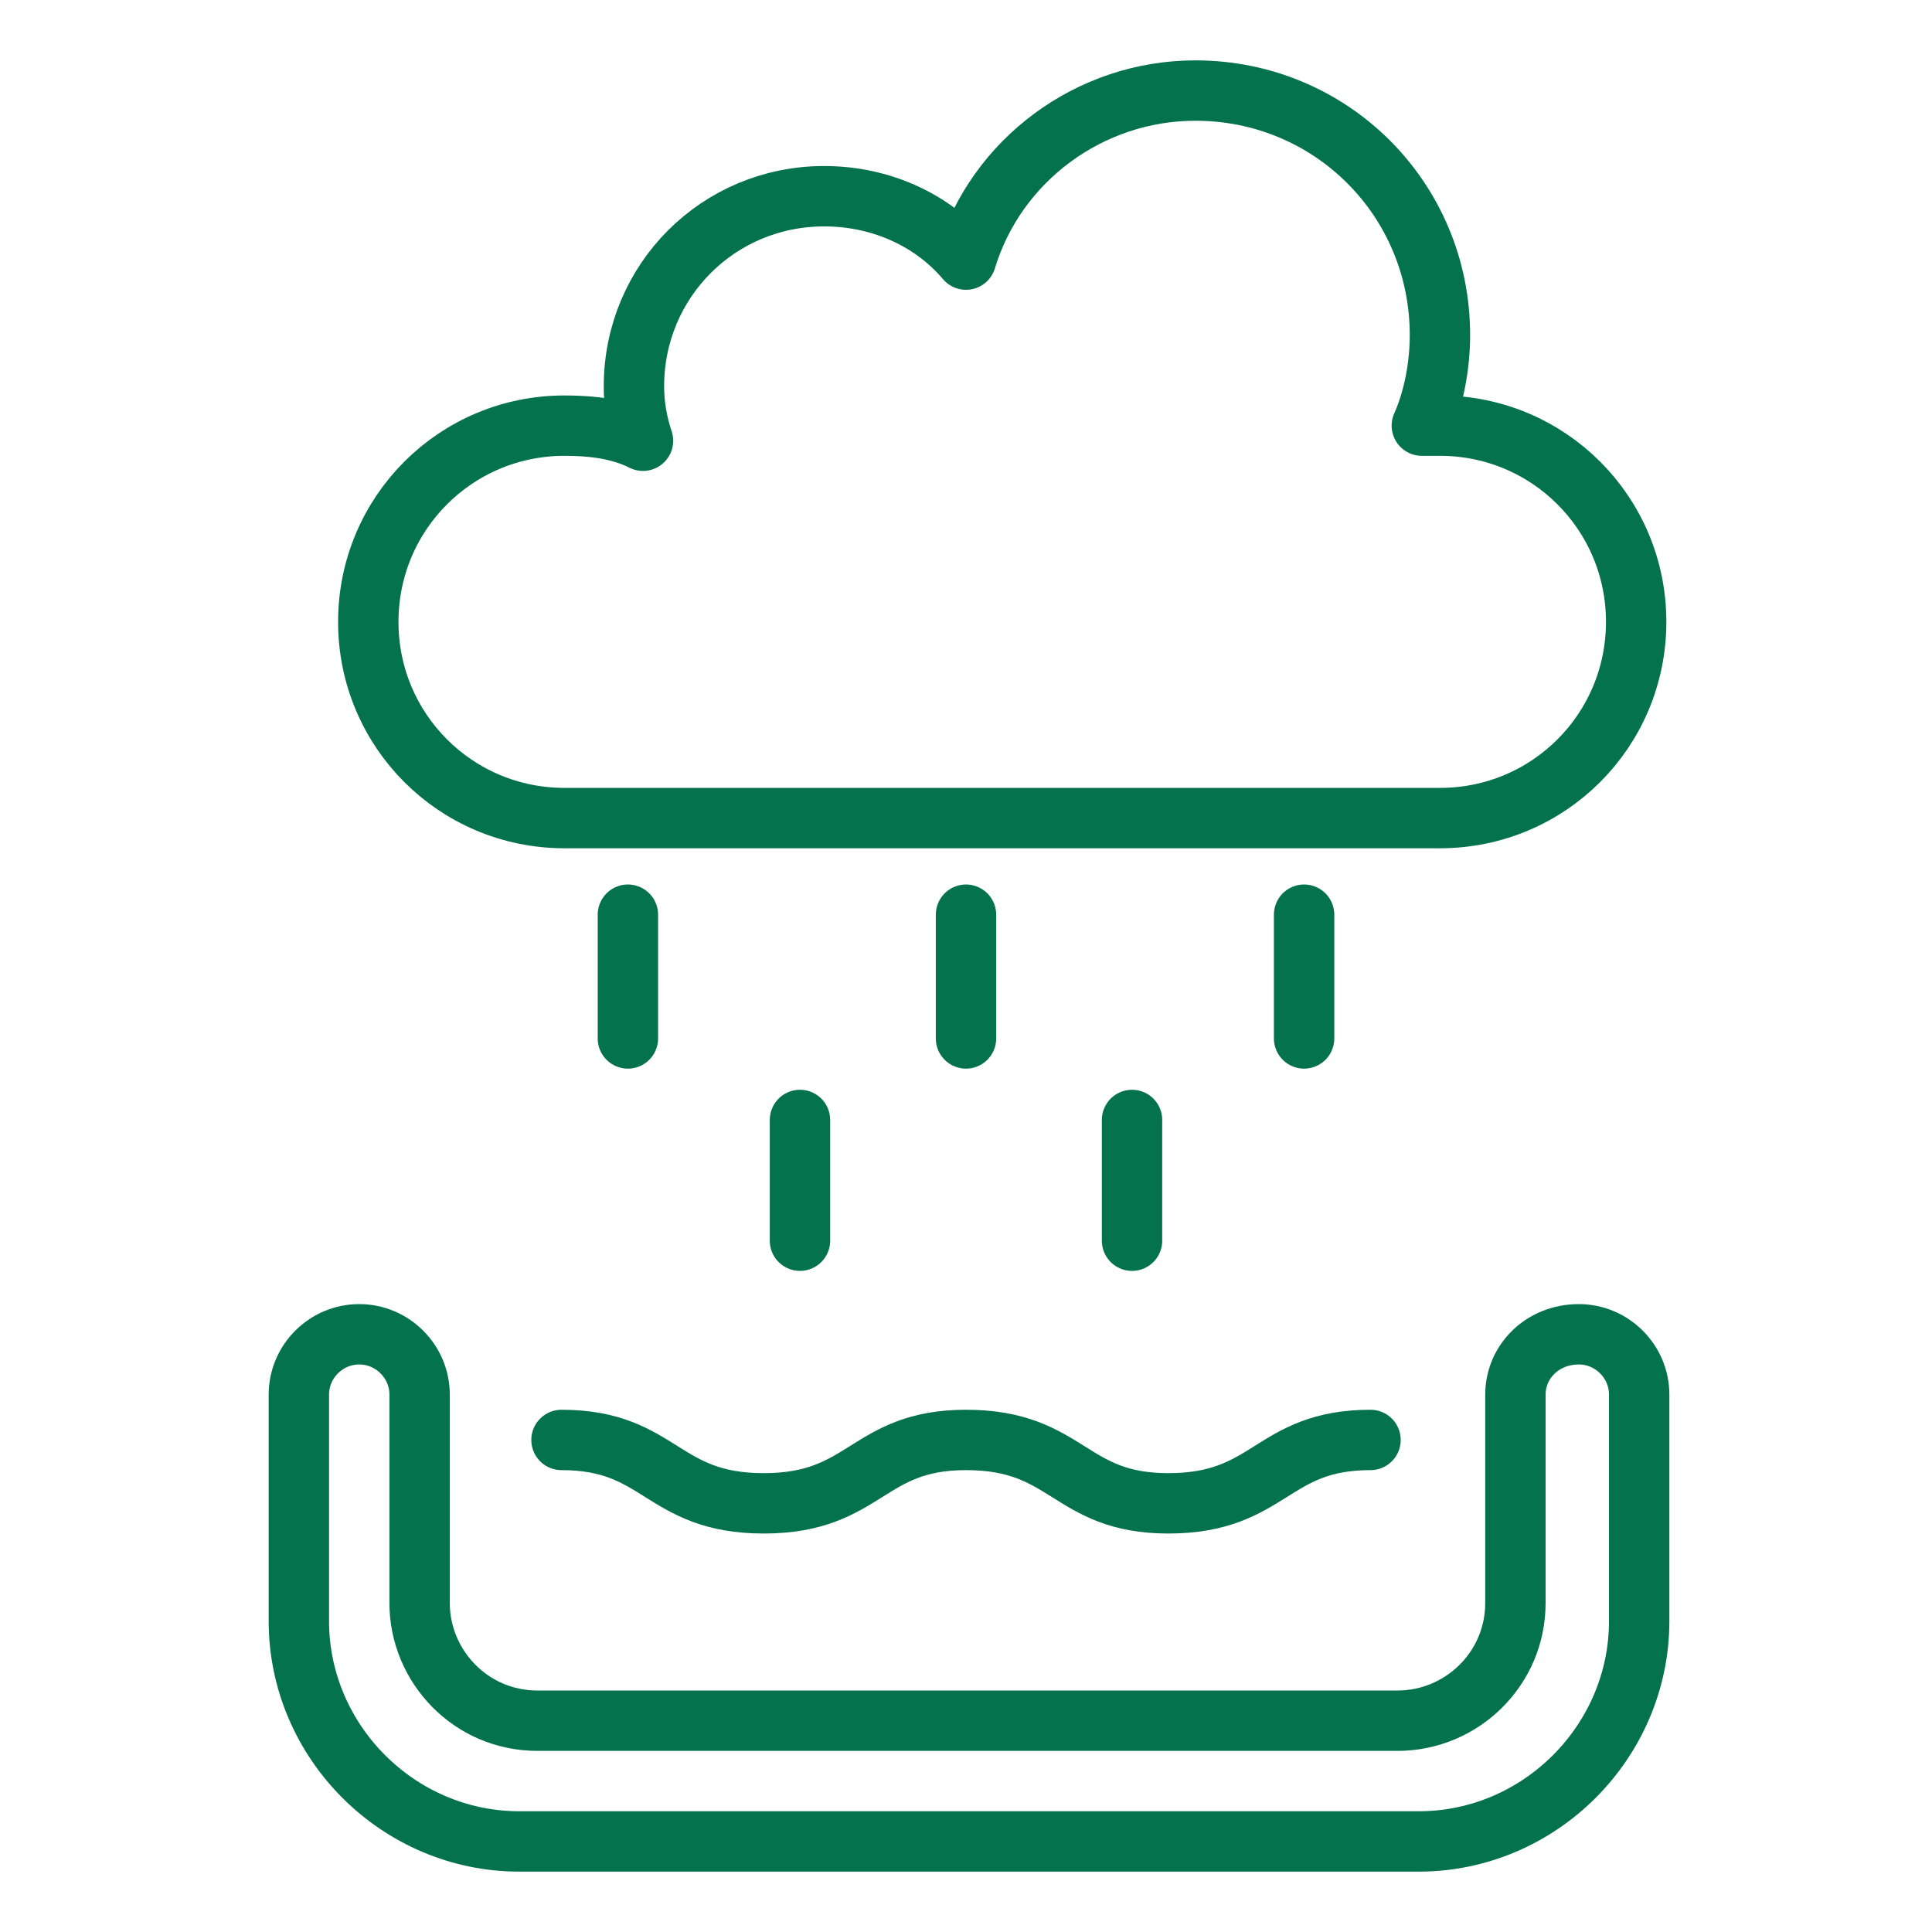 <?xml version="1.0" encoding="utf-8"?>
<!-- Generator: Adobe Illustrator 28.5.0, SVG Export Plug-In . SVG Version: 9.03 Build 54727)  -->
<svg version="1.0" id="Layer_1" xmlns="http://www.w3.org/2000/svg" xmlns:xlink="http://www.w3.org/1999/xlink" x="0px" y="0px"
	 viewBox="0 0 64 64" style="enable-background:new 0 0 64 64;" xml:space="preserve">
<style type="text/css">
	.st0{fill:none;stroke:#04724d;stroke-width:2;stroke-linecap:round;stroke-linejoin:round;stroke-miterlimit:10;}
</style>
<g>
	<path class="st0" d="M18.7,27.1h29l0,0c3.6,0,6.5-2.9,6.5-6.5c0-3.6-2.9-6.5-6.5-6.5c-0.2,0-0.4,0-0.6,0c0.4-0.9,0.6-2,0.6-3
		c0-4.5-3.6-8.1-8.1-8.1C36.1,3,33,5.3,32,8.6c-1.1-1.3-2.8-2.1-4.7-2.1c-3.5,0-6.3,2.8-6.3,6.3c0,0.6,0.1,1.2,0.3,1.8
		c-0.8-0.4-1.7-0.5-2.6-0.5c-3.6,0-6.5,2.9-6.5,6.5C12.2,24.2,15.1,27.1,18.7,27.1L18.7,27.1z"/>
	<path class="st0" d="M50.2,46.2v6.9c0,2.2-1.8,3.9-3.9,3.9H17.8c-2.2,0-3.9-1.8-3.9-3.9v-6.9c0-1.1-0.9-2-2-2h0c-1.1,0-2,0.9-2,2
		v7.5c0,4,3.3,7.3,7.3,7.3H47c4,0,7.3-3.3,7.3-7.3v-7.5c0-1.1-0.9-2-2-2h0C51.1,44.2,50.2,45.1,50.2,46.2z"/>
	<line class="st0" x1="20.8" y1="30.3" x2="20.8" y2="34.4"/>
	<line class="st0" x1="32" y1="30.3" x2="32" y2="34.4"/>
	<line class="st0" x1="26.5" y1="37.1" x2="26.5" y2="41.1"/>
	<line class="st0" x1="37.5" y1="37.1" x2="37.5" y2="41.1"/>
	<line class="st0" x1="43.2" y1="30.3" x2="43.2" y2="34.4"/>
	<path class="st0" d="M18.6,47.7c3.3,0,3.3,2.1,6.7,2.1c3.4,0,3.4-2.1,6.7-2.1c3.4,0,3.4,2.1,6.7,2.1c3.4,0,3.4-2.1,6.7-2.1"/>
</g>
</svg>
